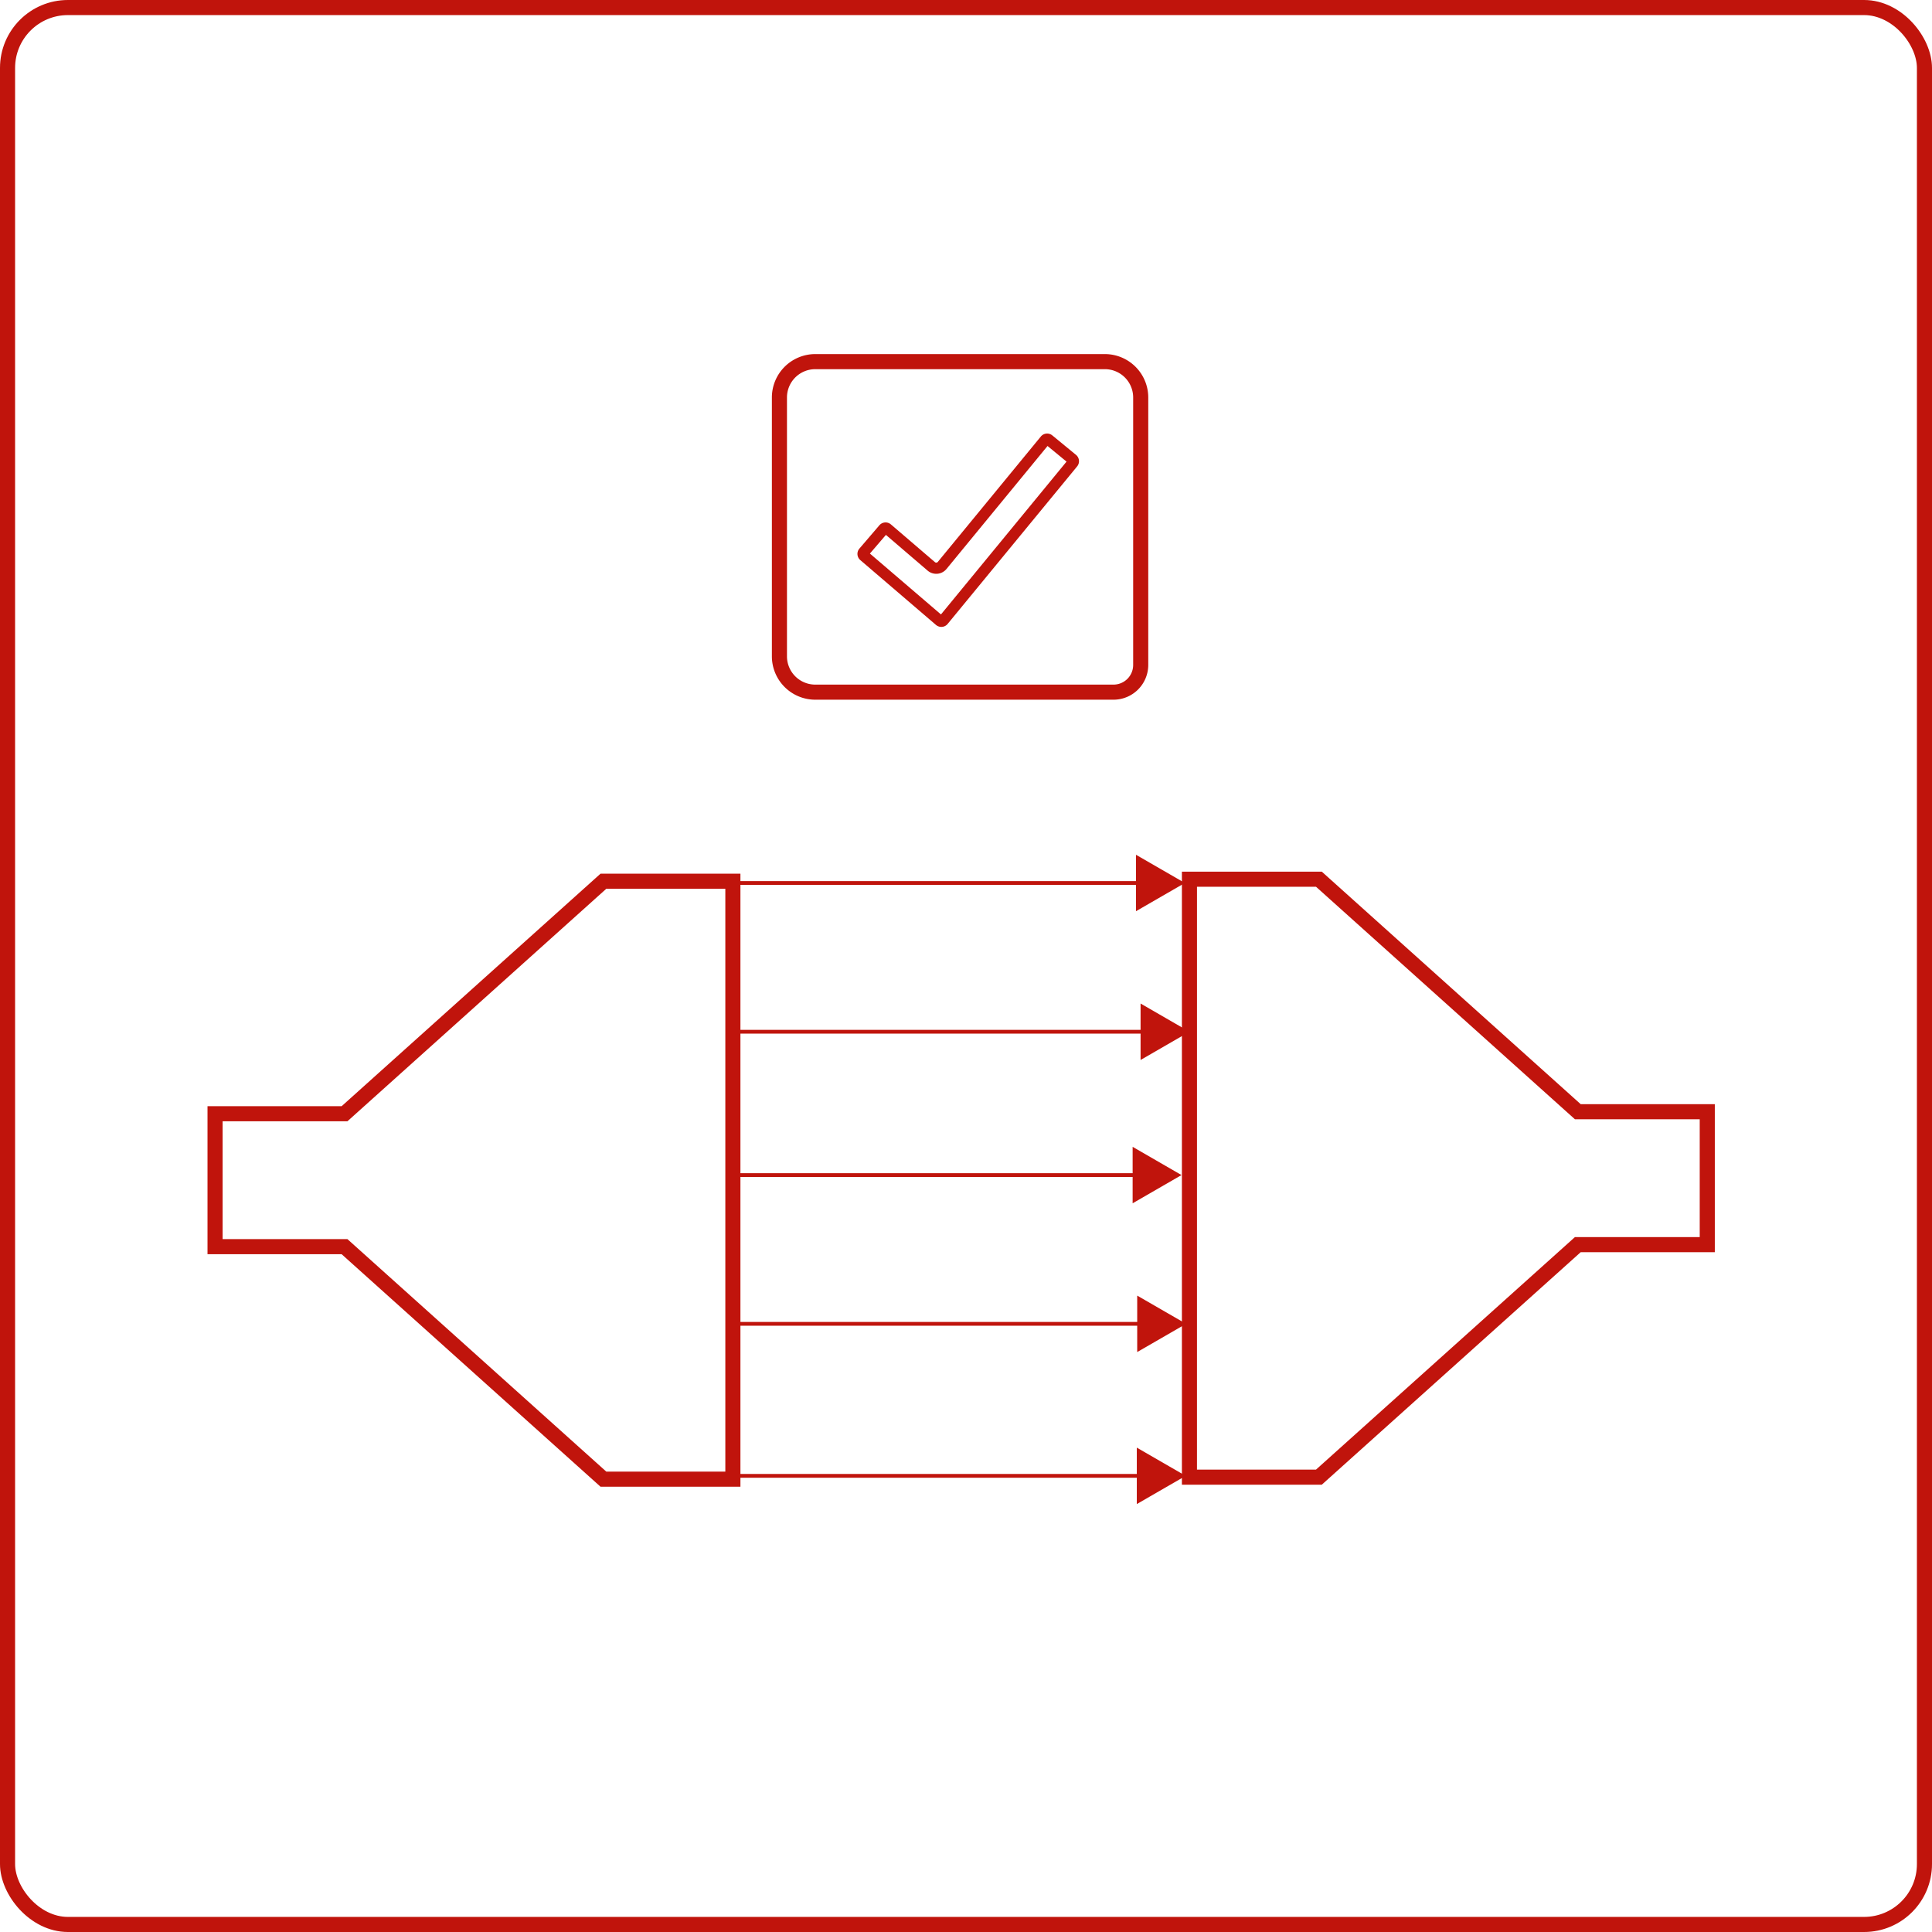 <?xml version="1.0" encoding="UTF-8"?> <svg xmlns="http://www.w3.org/2000/svg" viewBox="0 0 128 128"><defs><style>.cls-1{fill:none;stroke:#c0140c;stroke-miterlimit:10;}.cls-2{fill:#c0140c;}</style></defs><title>Bando Ottico</title><g id="Livello_1" data-name="Livello 1"><rect class="cls-1" x="0.5" y="0.5" width="127" height="127" rx="4"></rect></g><g id="Livello_2" data-name="Livello 2"><path class="cls-2" d="M49.055,98.5H39.787L22.633,83.093H13.748V73.289h8.885L39.787,57.883h9.268Zm-8.885-1h7.885V58.883H40.169L23.016,74.289H14.748v7.804h8.268Z"></path><path class="cls-2" d="M87.571,98.366H78.304V57.749h9.268l17.154,15.406h8.885V82.96h-8.885Zm-8.268-1h7.885L104.343,81.96h8.268V74.155h-8.268L87.188,58.749H79.304Z"></path><path class="cls-1" d="M48.555,63.718"></path><rect class="cls-2" x="48.5" y="58.375" width="27.31" height="0.25"></rect><polygon class="cls-2" points="75.262 56.63 78.5 58.5 75.262 60.37 75.262 56.63"></polygon><rect class="cls-2" x="48.555" y="68.23" width="27.558" height="0.25"></rect><polygon class="cls-2" points="75.566 70.226 78.804 68.356 75.566 66.486 75.566 70.226"></polygon><rect class="cls-2" x="48.278" y="77.727" width="27.309" height="0.25"></rect><polygon class="cls-2" points="75.04 75.981 78.278 77.851 75.04 79.721 75.04 75.981"></polygon><rect class="cls-2" x="48.332" y="87.582" width="27.559" height="0.25"></rect><polygon class="cls-2" points="75.343 89.577 78.581 87.707 75.343 85.837 75.343 89.577"></polygon><rect class="cls-2" x="48.305" y="97.654" width="27.558" height="0.25"></rect><polygon class="cls-2" points="75.316 99.649 78.554 97.779 75.316 95.909 75.316 99.649"></polygon><path class="cls-2" d="M73.773,46.357H54.012a2.877,2.877,0,0,1-2.873-2.873V26.332a2.877,2.877,0,0,1,2.873-2.873H73.202a2.877,2.877,0,0,1,2.873,2.873V44.056A2.304,2.304,0,0,1,73.773,46.357ZM54.012,24.459a1.875,1.875,0,0,0-1.873,1.873V43.484a1.875,1.875,0,0,0,1.873,1.873H73.773a1.303,1.303,0,0,0,1.302-1.302V26.332a1.875,1.875,0,0,0-1.873-1.873Z"></path><path class="cls-2" d="M62.396,41.534a.555.555,0,0,1-.383-.129l-5.016-4.298a.54.54,0,0,1-.057-.764l1.323-1.544a.542.542,0,0,1,.761-.056l2.915,2.498a.129.129,0,0,0,.103.033.132.132,0,0,0,.092-.048l6.823-8.304a.542.542,0,0,1,.763-.074l1.569,1.289a.543.543,0,0,1,.075.762L62.783,41.338a.545.545,0,0,1-.373.195Zm-4.762-4.859,4.707,4.033L70.661,30.583l-1.259-1.035L62.708,37.696a.88.88,0,0,1-1.251.109L58.694,35.438ZM70.814,30.709l.005.004Z"></path></g></svg> 